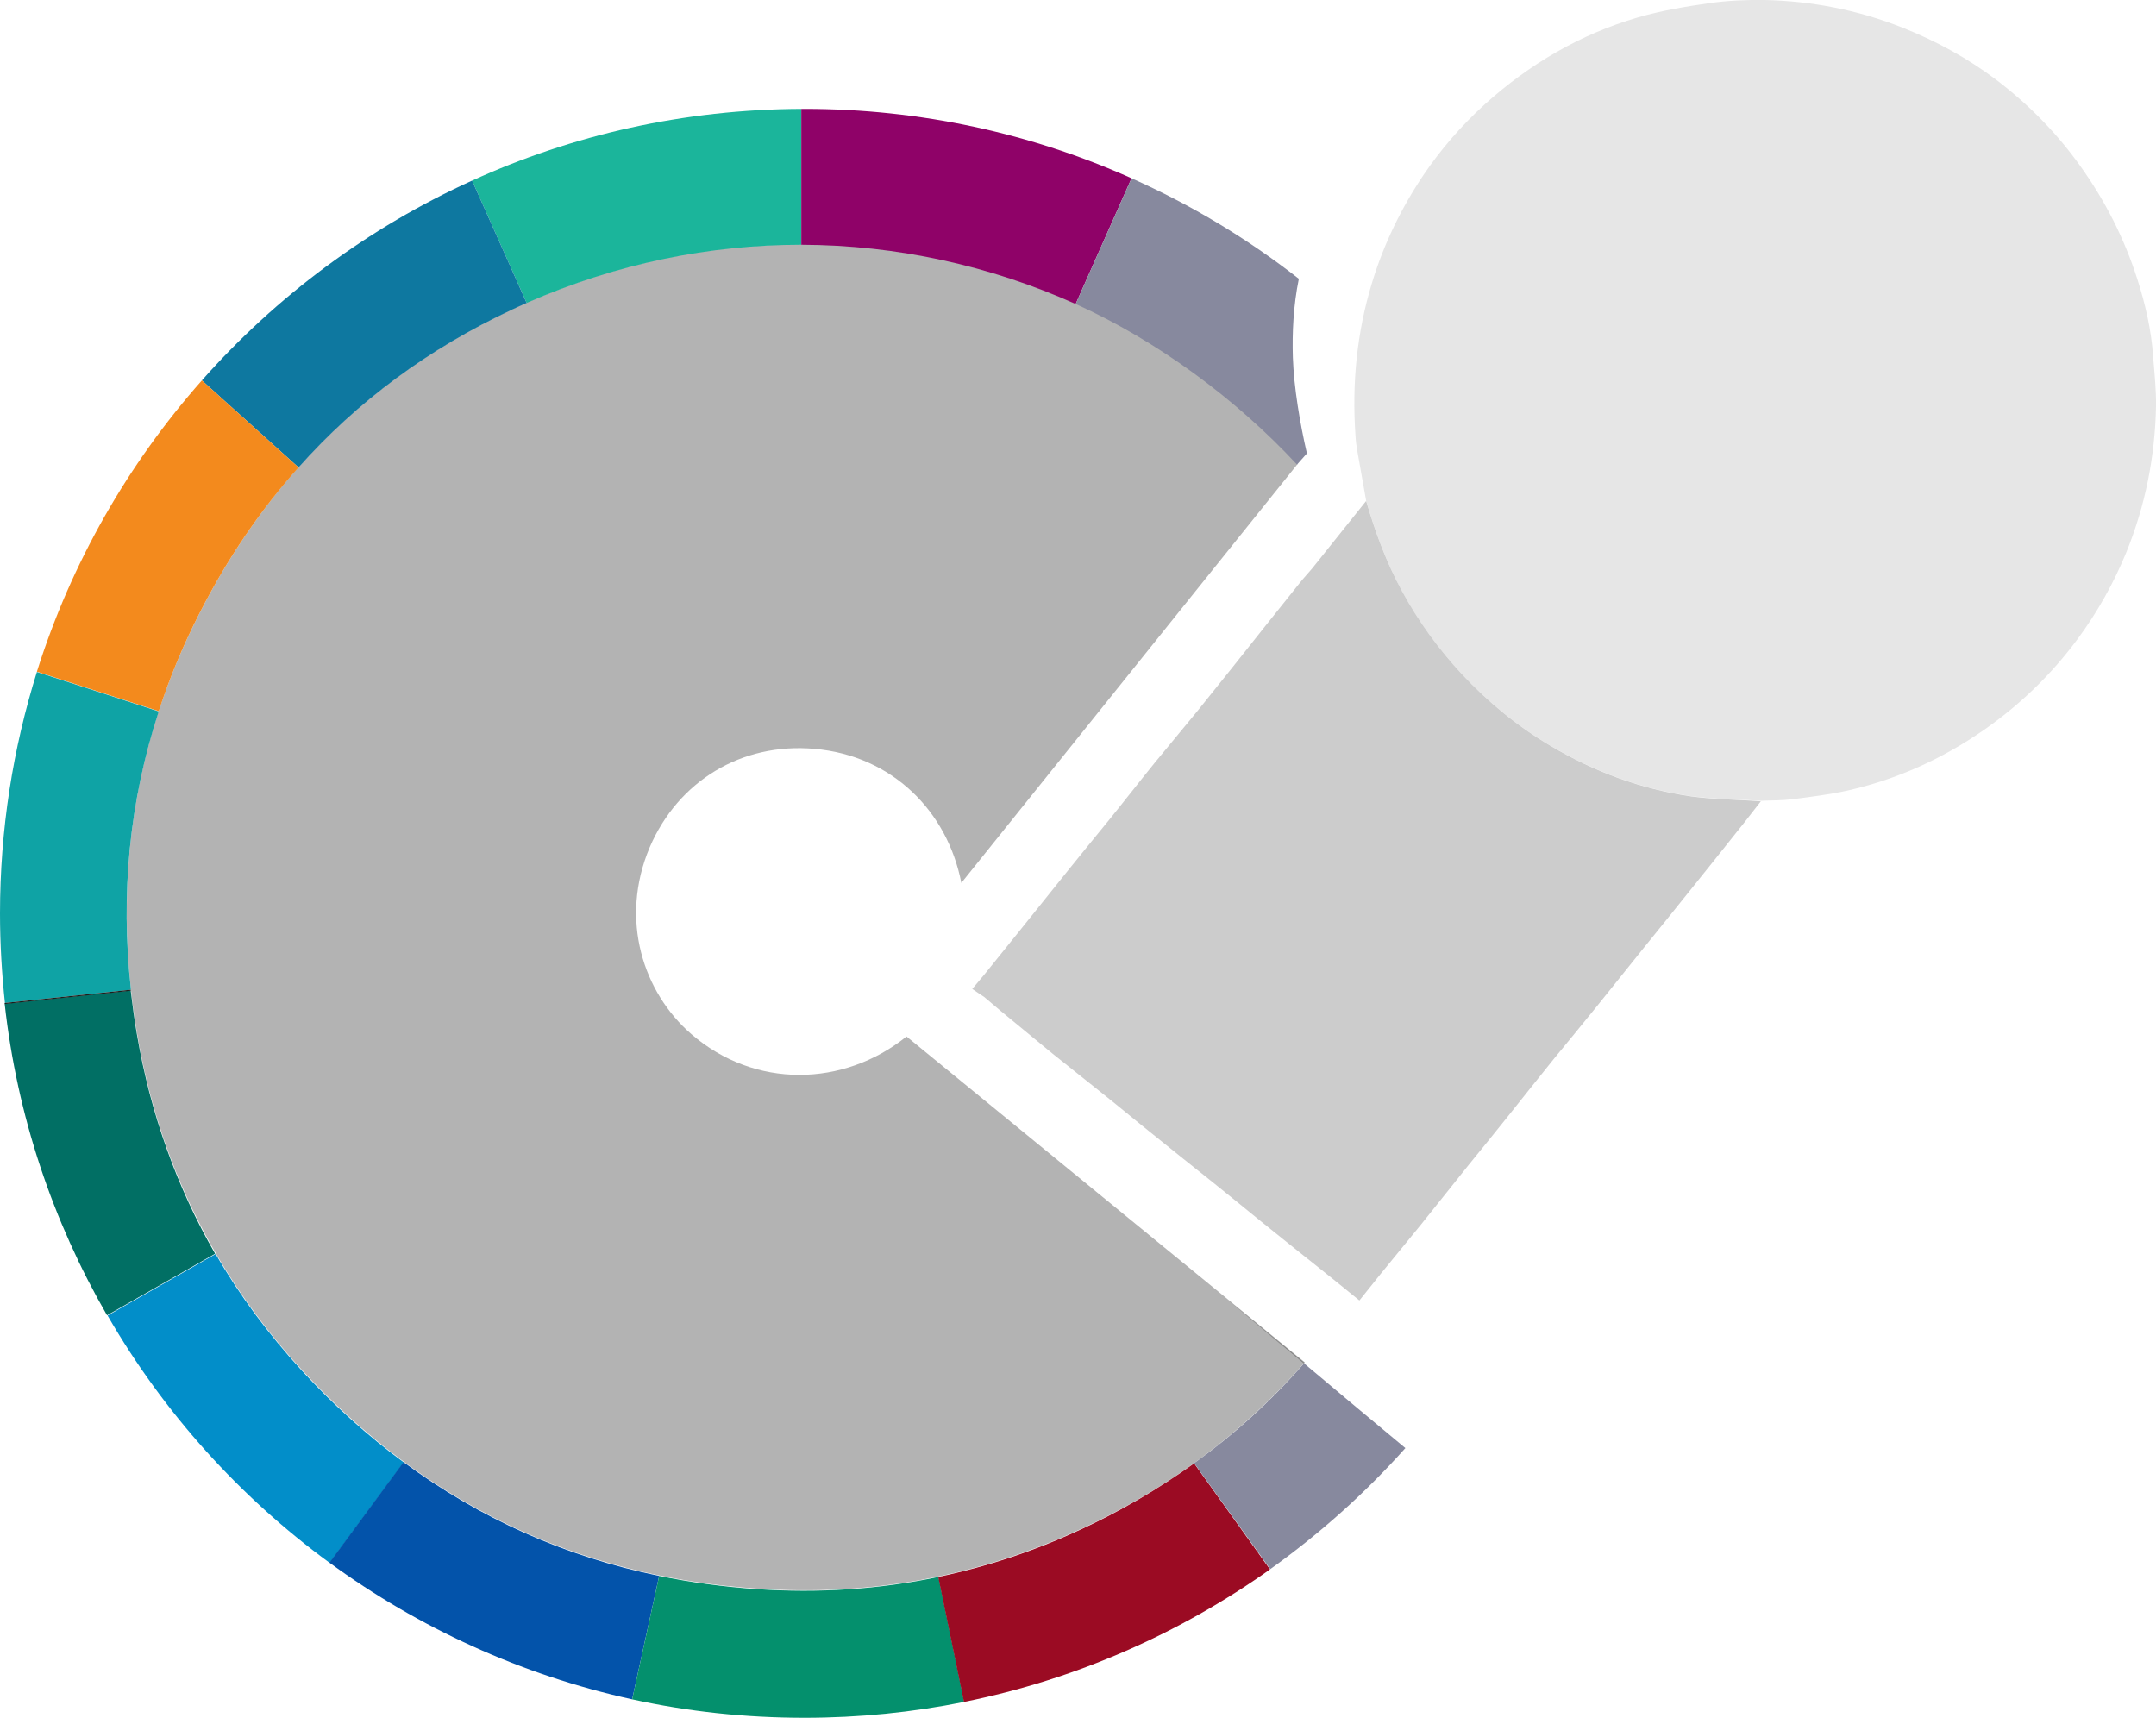 <?xml version="1.0" encoding="utf-8"?>
<!-- Generator: Adobe Illustrator 27.0.1, SVG Export Plug-In . SVG Version: 6.00 Build 0)  -->
<svg version="1.1" id="Ebene_1" xmlns="http://www.w3.org/2000/svg" xmlns:xlink="http://www.w3.org/1999/xlink" x="0px" y="0px"
	 viewBox="0 0 829.8 661.1" style="enable-background:new 0 0 829.8 661.1;" xml:space="preserve">
<style type="text/css">
	.st0{fill:#B3B3B3;}
	.st1{fill:#E6E6E6;}
	.st2{fill:#CCCCCC;}
	.st3{fill:#1BB59B;}
	.st4{fill:#0E78A0;}
	.st5{fill:#F38A1D;}
	.st6{fill:#0FA3A5;}
	.st7{fill:#8F0268;}
	.st8{fill:#1D1D1B;}
	.st9{fill:#87899E;}
	.st10{fill:#016F64;}
	.st11{fill:#028EC9;}
	.st12{fill:#0353AA;}
	.st13{fill:#04906D;}
	.st14{fill:#9B0B23;}
	.st15{fill:#808080;}
</style>
<g id="wIZNcR_00000073698216492519979630000003366670250713979555_">
	<g>
		<path class="st0" d="M370,339.8c-5.4-27.7-26.7-49-56.5-51.6c-28.2-2.5-52.5,12.5-63.4,37.8c-11.9,28-2.4,56.1,16,72
			c24.4,21.1,58.6,20.4,82.8,0.9c51,41.7,102,83.5,153.3,125.4c-24.3,27.7-53.2,49-86.5,64.3c-39.5,18.2-81.1,25.8-124.3,22.8
			c-69.5-4.7-128.2-33.1-175.3-84.3c-33.7-36.7-54.9-80-63.3-129.2c-9.7-56.8-2-111.4,24.4-162.7c26.8-52.2,66.9-91.5,120.1-116.3
			c108.9-50.8,229.1-20.3,302.1,59.7C456.3,232.3,413.3,285.9,370,339.8z"/>
		<path class="st1" d="M525.8,192.7c-1.1-6.2-2.2-12.4-3.3-18.6c-0.4-2.2-0.7-4.3-0.8-6.5c-1.4-20,0.5-39.6,6.4-58.9
			c4.5-14.8,11.2-28.6,19.8-41.4c6.7-9.9,14.6-19,23.5-27.1c17.2-15.5,36.7-27,59-33.5c9-2.6,18.4-4.2,27.6-5.5
			c7-1,14.1-1.3,21.2-1.2c18.3,0.4,36.1,3.9,53.2,10.7c12.8,5.1,24.9,11.7,35.9,20c12.5,9.5,23.4,20.6,32.5,33.4
			c9.5,13.3,16.8,27.7,21.8,43.3c3.1,9.7,5.4,19.6,6.1,29.9c0.5,6.4,1.2,12.8,1.1,19.2c-0.4,19.3-4.1,38-11.4,56
			c-4.9,12-11.2,23.2-18.9,33.6c-10,13.5-22,25.1-35.9,34.8c-16.1,11.2-33.6,19.1-52.7,23.4c-6.9,1.5-14.1,2.4-21.1,3.3
			c-4,0.5-8,0.4-12,0.6c-9-0.6-18.1-0.6-27-1.8c-19.3-2.8-37.4-9.5-54.2-19.5c-12.7-7.5-24-16.8-34.1-27.6c-9-9.7-16.7-20.3-23-31.9
			C533.6,216.4,529.3,204.7,525.8,192.7z"/>
		<path class="st2" d="M650.9,306.5c-19.3-2.8-37.4-9.5-54.2-19.5c-12.7-7.5-24-16.8-34.1-27.6c-9-9.7-16.7-20.3-23-31.9
			c-6-11-10.3-22.7-13.8-34.7c-6.9,8.7-13.9,17.3-20.8,26c-1.6,1.9-3.3,3.7-4.8,5.6c-8.7,10.8-17.3,21.7-25.9,32.5l0,0
			c-4.5,5.6-8.9,11.1-13.4,16.7c-5.5,6.7-11,13.3-16.5,20c-6,7.4-11.9,15-17.9,22.4c-5.2,6.4-10.5,12.8-15.6,19.2
			c-6.1,7.6-12.2,15.2-18.3,22.8c-4.6,5.7-9.1,11.3-13.7,17c-1.5,1.8-3,3.6-4.7,5.6c1.9,1.3,3.2,2.2,4.6,3.1
			c2.2,1.8,4.3,3.7,6.5,5.5c6.6,5.4,13.2,10.9,19.8,16.3c6.6,5.3,13.2,10.5,19.8,15.8c6.4,5.1,12.6,10.3,19,15.4
			c7.5,6.1,15.1,12.1,22.6,18.1c6.4,5.1,12.7,10.3,19,15.4c7.5,6.1,15.1,12.1,22.6,18.1c5,4,10,8,15.1,12.2c2.8-3.5,5.4-6.8,8-10
			c5.2-6.4,10.5-12.8,15.7-19.2c6.1-7.6,12.2-15.3,18.3-22.9c5.1-6.3,10.2-12.5,15.2-18.8c6-7.5,11.9-15,17.9-22.4
			c5.4-6.6,10.9-13.2,16.2-19.8c6.1-7.6,12.2-15.2,18.3-22.8c5.8-7.2,11.7-14.4,17.5-21.7c6.1-7.6,12.2-15.2,18.3-22.9
			c3.1-3.8,6.1-7.8,9.1-11.6C668.8,307.7,659.8,307.7,650.9,306.5z"/>
	</g>
</g>
<g>
	<path class="st3" d="M308.4,94.2V41.9c-45.2,0.2-88.1,10-126.7,27.6l21,47.1C237.5,101.3,273.4,94.2,308.4,94.2z"/>
	<path class="st4" d="M197.2,119.1c1.8-0.8,3.6-1.7,5.5-2.5l-21-47.1c-39.9,18.1-75.3,44.5-104,76.9l37.2,33.5
		C137.5,154.5,164.9,134.2,197.2,119.1z"/>
	<path class="st5" d="M77.1,235.4c10.5-20.5,23.1-39.1,37.8-55.5l-37.2-33.5c-28.4,32.1-50.3,70.2-63.5,112.1l46.9,15.2
		C65.3,260.8,70.6,248,77.1,235.4z"/>
	<path class="st6" d="M61.1,273.8l-46.9-15.2C5,288,0,319.2,0,351.6c0,11.6,0.7,23.1,1.9,34.4l48.5-5.1
		C46.3,344.1,49.8,308.3,61.1,273.8z"/>
	<path class="st7" d="M414,117l21.5-48.4C397,51.4,354.4,41.9,309.6,41.9c-0.4,0-0.8,0-1.2,0v52.3C345.3,94.3,381.2,102.3,414,117z"
		/>
	<polygon class="st8" points="308.4,94.2 308.4,41.9 308.4,41.9 	"/>
	<path class="st9" d="M499.2,178.8l3.8-4.3c-2.7-11.7-5-25.4-5.4-36.9c-0.3-9.5,0.2-20.1,2.3-30.3c-19.7-15.4-41.3-28.4-64.4-38.7
		L414,117C445.3,131.1,475.6,153.4,499.2,178.8z"/>
	<path class="st10" d="M52.7,398.1c-1-5.6-1.7-11.3-2.4-16.9l-48.5,5.1c4.8,43.3,18.6,83.9,39.4,119.9l41.6-23.7
		C68,456.8,57.9,428.6,52.7,398.1z"/>
	<path class="st8" d="M50.3,380.9L1.8,386c0,0.1,0,0.3,0,0.4l48.5-5.1C50.4,381.1,50.4,381,50.3,380.9z"/>
	<path class="st11" d="M116,527.3c-12.8-14-23.9-28.9-33-44.7l-41.6,23.7c21.6,37.4,50.8,69.8,85.5,95.2l28.5-38.7
		C141.4,552.5,128.3,540.7,116,527.3z"/>
	<path class="st12" d="M155.3,562.7l-28.5,38.7c34.2,25,73.7,43.2,116.5,52.6l10.4-47.5C217.5,599.1,184.7,584.4,155.3,562.7z"/>
	<path class="st13" d="M291.3,611.6c-12.9-0.9-25.5-2.6-37.6-5.1L243.3,654c21.4,4.7,43.5,7.1,66.3,7.1c21.1,0,41.6-2.1,61.5-6.1
		l-9.9-48.1C338.4,611.7,315.1,613.2,291.3,611.6z"/>
	<path class="st14" d="M415.6,588.8c-17.7,8.2-35.9,14.2-54.5,18.1L371,655c43.2-8.7,83.1-26.4,117.8-51l-29.2-40.8
		C445.9,573,431.3,581.6,415.6,588.8z"/>
	<polygon class="st8" points="361.1,606.9 371.1,655 371.1,655 	"/>
	<path class="st9" d="M501.9,524.7c-12.8,14.6-26.9,27.4-42.3,38.4l29.3,40.8c19-13.6,36.5-29.2,52-46.6
		C529.8,548.1,516.4,536.9,501.9,524.7z"/>
	<path class="st15" d="M502.1,524.5c-9.8-8-19.5-16-29.3-24c9.9,8.3,19.7,16.5,29,24.2C502,524.6,502,524.6,502.1,524.5z"/>
</g>
</svg>
